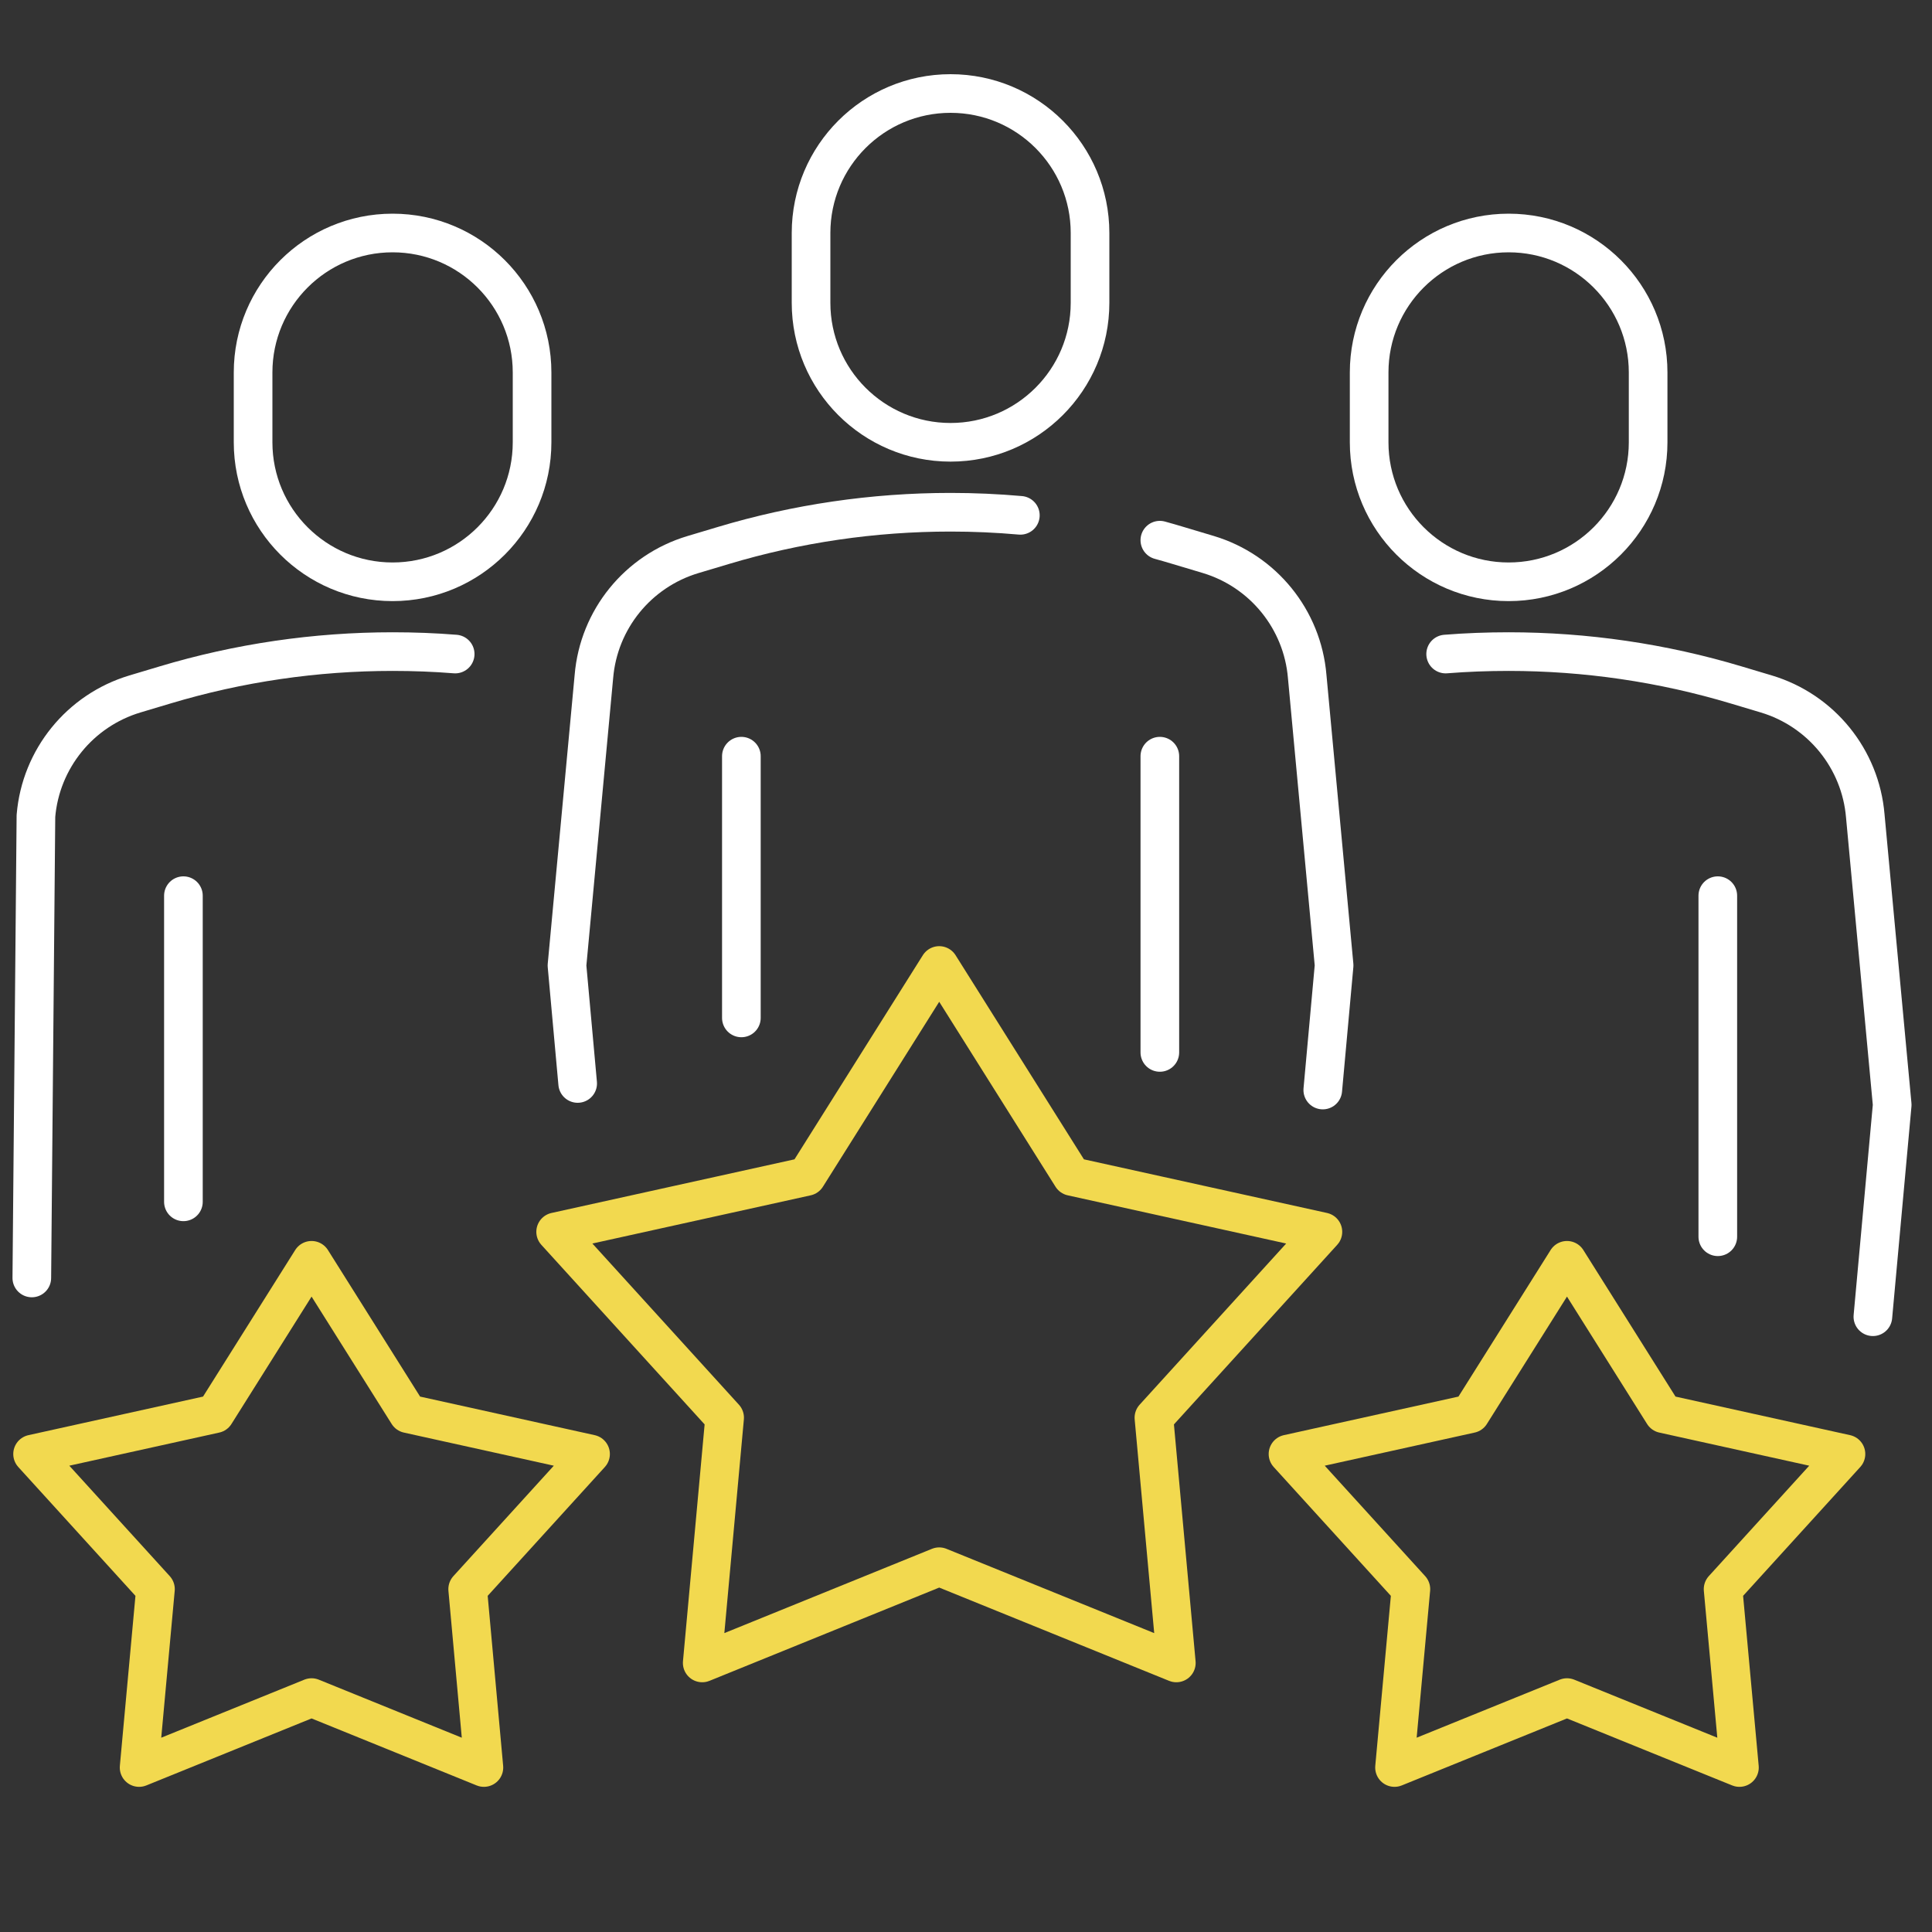 <?xml version="1.0" encoding="UTF-8"?>
<svg id="Layer_1" data-name="Layer 1" xmlns="http://www.w3.org/2000/svg" width="150" height="150" viewBox="0 0 150 150">
  <rect x="0" y="0" width="150" height="150" fill="#333333" stroke="none"/>
  <defs>
    <style>
      .cls-1 {
        stroke: #fff;
      }

      .cls-1, .cls-2 {
        fill: none;
        stroke-linecap: round;
        stroke-linejoin: round;
        stroke-width: 3px;
      }

      .cls-2 {
        stroke: #f2d94f;
      }
    </style>
  </defs>
  <polygon class="cls-2" points="72.92 74.96 83.22 91.34 102.71 95.64 89.59 110.07 91.33 129.11 72.92 121.64 54.52 129.11 56.26 110.07 43.14 95.64 62.62 91.34 72.92 74.96"/>
  <polyline class="cls-2" points="133.37 136.55 121.66 131.8 108.27 137.23 109.54 123.38 100 112.89 114.17 109.76 121.66 97.85 129.15 109.76 143.32 112.89 133.78 123.38 135.05 137.23 133.37 136.55"/>
  <polygon class="cls-2" points="24.19 97.85 31.68 109.76 45.85 112.89 36.31 123.38 37.57 137.23 24.19 131.8 10.8 137.23 12.07 123.38 2.53 112.89 16.7 109.76 24.19 97.85"/>
  <path class="cls-1" d="M73.8,34.34h0c-5.98,0-10.83-4.85-10.83-10.83v-5.42c0-5.98,4.85-10.83,10.83-10.83h0c5.98,0,10.83,4.85,10.83,10.83v5.42c0,5.98-4.85,10.83-10.83,10.83Z"/>
  <path class="cls-1" d="M90.05,41.94c.48.13.95.27,1.42.41l2.34.7c4.26,1.28,7.31,5.04,7.68,9.47l2.09,22.43-.88,9.68"/>
  <path class="cls-1" d="M44.85,84.12l-.83-9.16,2.09-22.43c.37-4.44,3.42-8.19,7.68-9.47l2.34-.7c5.73-1.72,11.69-2.59,17.67-2.59h0c1.81,0,3.62.08,5.42.24"/>
  <line class="cls-1" x1="57.56" y1="79.03" x2="57.56" y2="58.71"/>
  <line class="cls-1" x1="90.05" y1="81.71" x2="90.05" y2="58.71"/>
  <path class="cls-1" d="M117.13,45.17h0c-5.98,0-10.83-4.85-10.83-10.83v-5.42c0-5.98,4.85-10.83,10.83-10.83h0c5.98,0,10.83,4.85,10.83,10.83v5.42c0,5.98-4.85,10.83-10.83,10.83Z"/>
  <path class="cls-1" d="M112.24,50.78c1.62-.13,3.26-.19,4.89-.19h0c5.98,0,11.94.87,17.67,2.59l2.34.7c4.26,1.28,7.31,5.04,7.68,9.47l2.09,22.43-1.5,16.45"/>
  <line class="cls-1" x1="133.37" y1="96.02" x2="133.37" y2="69.54"/>
  <path class="cls-1" d="M30.48,45.17h0c5.98,0,10.83-4.85,10.83-10.83v-5.42c0-5.98-4.85-10.83-10.83-10.83h0c-5.98,0-10.83,4.85-10.83,10.83v5.42c0,5.98,4.85,10.83,10.83,10.83Z"/>
  <path class="cls-1" d="M35.34,50.78c-1.61-.13-3.23-.19-4.86-.19h0c-5.98,0-11.94.87-17.67,2.59l-2.34.7c-4.26,1.28-7.31,5.04-7.68,9.47l-.32,35.87"/>
  <line class="cls-1" x1="14.24" y1="93.31" x2="14.24" y2="69.54"/>
</svg>